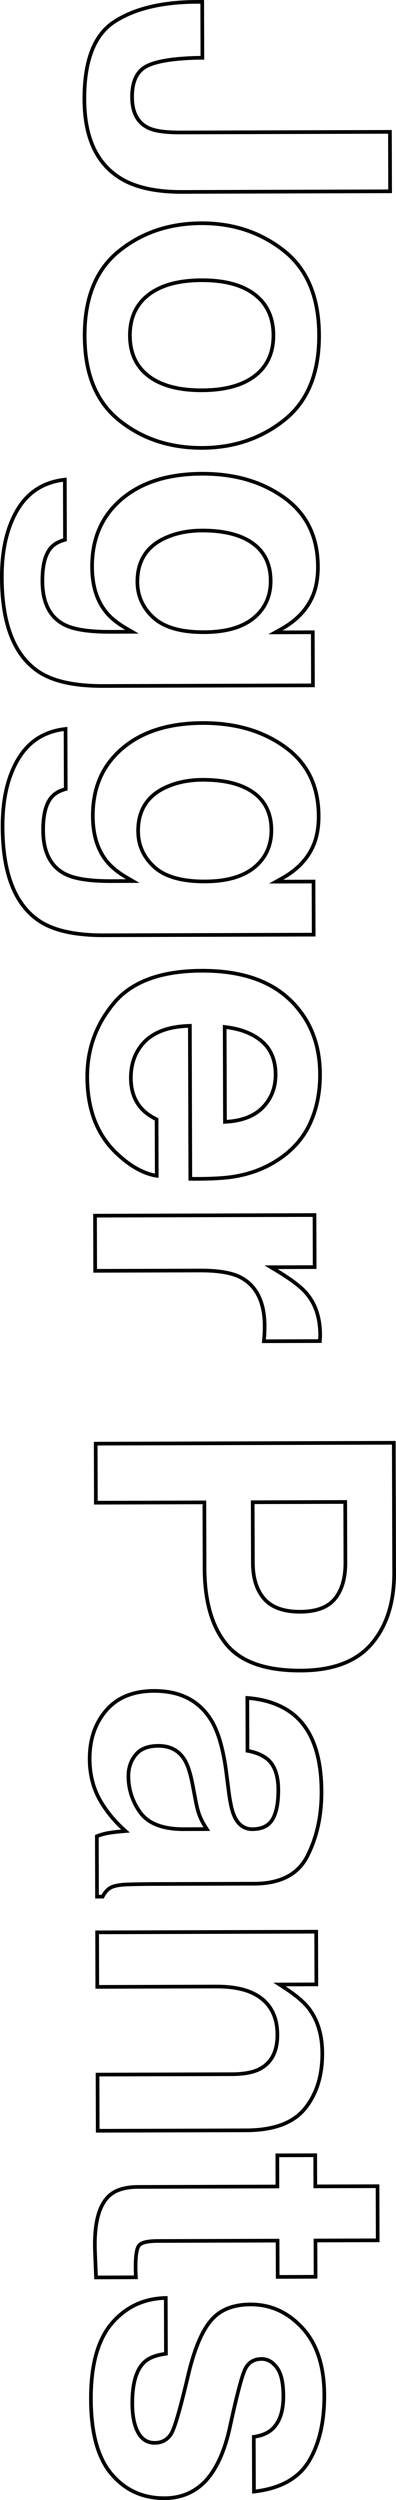 <svg xmlns="http://www.w3.org/2000/svg" width="106.929" height="674.262" viewBox="0 0 106.929 674.262">
  <g id="グループ_4435" data-name="グループ 4435" transform="translate(-0.496 -0.498)">
    <g id="グループ_4436" data-name="グループ 4436">
      <g id="パス_6715" data-name="パス 6715" fill="none" stroke-miterlimit="10">
        <path d="M49.286,35.73l56.995-.167.05,17.026-56.718.167q-10.394.03-16.484-3.545Q22.83,43.16,22.782,27.3T31.039,5.988Q39.343.544,53.716.5L55.6.5l.047,16.086-1.879.006q-9.451.247-13.288,2.112t-3.819,7.944q.018,6.024,4.225,7.948Q43.371,35.747,49.286,35.73Z" stroke="none"/>
        <path d="M 49.44 51.764 L 49.61 51.764 L 105.336 51.6 L 105.292 36.558 L 49.119 36.722 C 45.081 36.722 42.251 36.321 40.467 35.495 C 37.293 34.044 35.677 31.068 35.664 26.649 C 35.651 22.2 37.124 19.226 40.041 17.81 C 42.752 16.492 47.232 15.769 53.737 15.598 L 53.76 15.598 L 54.647 15.595 L 54.606 1.493 L 53.719 1.495 C 49.028 1.509 44.78 1.968 41.093 2.859 C 37.442 3.742 34.242 5.074 31.583 6.818 C 29.004 8.507 27.041 11.056 25.748 14.393 C 24.423 17.812 23.759 22.152 23.774 27.292 C 23.789 32.409 24.635 36.779 26.289 40.283 C 27.919 43.735 30.39 46.451 33.631 48.355 C 37.486 50.617 42.805 51.764 49.44 51.764 L 49.44 51.764 M 49.44 52.756 C 42.593 52.756 37.156 51.574 33.129 49.211 C 26.263 45.177 22.813 37.871 22.782 27.295 C 22.751 16.717 25.503 9.615 31.039 5.988 C 36.575 2.359 44.134 0.531 53.716 0.503 L 55.595 0.498 L 55.642 16.584 L 53.763 16.59 C 47.462 16.755 43.032 17.459 40.475 18.702 C 37.916 19.944 36.644 22.592 36.656 26.646 C 36.668 30.662 38.076 33.312 40.881 34.594 C 42.541 35.363 45.343 35.741 49.286 35.73 L 106.281 35.563 L 106.331 52.589 L 49.613 52.756 C 49.555 52.756 49.498 52.756 49.44 52.756 Z" stroke="none" fill="#000"/>
      </g>
      <g id="パス_6716" data-name="パス 6716" fill="none" stroke-miterlimit="10">
        <path d="M77.656,114.1a35.167,35.167,0,0,1-22.588,7.695q-13.266.039-22.715-7.562T22.86,91.1q-.047-15.534,9.357-23.19t22.67-7.7a35.167,35.167,0,0,1,22.632,7.563q9.587,7.6,9.632,23.134T77.656,114.1ZM73.828,90.89q-.021-6.911-4.923-10.627t-13.97-3.69q-9.066.025-13.975,3.772T36.072,91q.02,6.911,4.951,10.6t14,3.662q9.066-.025,13.948-3.745T73.828,90.89Z" stroke="none"/>
        <path d="M 54.933 120.8 L 55.065 120.8 C 59.286 120.787 63.273 120.152 66.918 118.91 C 70.556 117.671 73.959 115.791 77.035 113.323 C 80.068 110.889 82.371 107.784 83.882 104.095 C 85.408 100.368 86.174 95.932 86.159 90.909 C 86.144 85.886 85.352 81.454 83.804 77.737 C 82.272 74.056 79.95 70.965 76.903 68.549 C 73.828 66.111 70.431 64.258 66.807 63.04 C 63.176 61.82 59.209 61.201 55.015 61.201 L 54.89 61.201 C 50.596 61.214 46.564 61.85 42.905 63.092 C 39.256 64.331 35.871 66.209 32.843 68.674 C 29.855 71.107 27.585 74.212 26.096 77.902 C 24.592 81.629 23.837 86.067 23.852 91.092 C 23.867 96.117 24.648 100.55 26.174 104.269 C 27.684 107.95 29.972 111.041 32.975 113.457 C 36.001 115.892 39.379 117.744 43.013 118.961 C 46.657 120.181 50.667 120.8 54.933 120.8 M 55.066 75.581 C 58.128 75.581 60.887 75.902 63.266 76.537 C 65.687 77.182 67.786 78.17 69.504 79.472 C 73.017 82.135 74.805 85.975 74.82 90.887 C 74.835 95.799 73.068 99.642 69.568 102.307 C 67.846 103.619 65.735 104.617 63.297 105.272 C 60.899 105.915 58.115 106.246 55.022 106.255 L 54.888 106.255 C 51.827 106.255 49.066 105.936 46.683 105.306 C 44.26 104.666 42.156 103.687 40.429 102.395 C 36.893 99.75 35.094 95.918 35.08 91.004 C 35.065 86.091 36.841 82.24 40.358 79.556 C 42.09 78.235 44.207 77.231 46.65 76.571 C 49.052 75.923 51.838 75.59 54.932 75.581 L 55.066 75.581 M 54.933 121.792 C 46.146 121.792 38.619 119.271 32.353 114.23 C 26.055 109.162 22.89 101.451 22.86 91.095 C 22.829 80.739 25.948 73.009 32.217 67.905 C 38.485 62.801 46.043 60.235 54.887 60.209 C 63.584 60.184 71.128 62.705 77.519 67.772 C 83.91 72.839 87.12 80.55 87.151 90.906 C 87.182 101.262 84.016 108.992 77.656 114.097 C 71.294 119.202 63.765 121.766 55.068 121.792 C 55.023 121.792 54.977 121.792 54.933 121.792 Z M 55.066 76.573 C 55.022 76.573 54.979 76.573 54.935 76.573 C 48.891 76.59 44.233 77.848 40.96 80.345 C 37.687 82.842 36.058 86.394 36.072 91.001 C 36.085 95.608 37.735 99.141 41.023 101.601 C 44.31 104.059 48.974 105.281 55.019 105.263 C 61.063 105.246 65.713 103.997 68.967 101.518 C 72.222 99.039 73.842 95.496 73.828 90.89 C 73.814 86.283 72.174 82.741 68.905 80.263 C 65.66 77.803 61.046 76.573 55.066 76.573 Z" stroke="none" fill="#000"/>
      </g>
      <g id="パス_6717" data-name="パス 6717" fill="none" stroke-miterlimit="10">
        <path d="M14.571,148.619q-2.15,2.548-2.132,8.575.026,8.513,5.728,11.371,3.654,1.867,12.278,1.843l3.87-.011a19.2,19.2,0,0,1-5.819-4.848q-3.608-4.687-3.629-12.206-.035-11.608,8.1-18.571t22.064-7q13.434-.041,22.6,6.622t9.2,18.935a20.771,20.771,0,0,1-1.358,7.909,18.943,18.943,0,0,1-8.707,9.313l8.679-.026.045,15.313L28.335,186q-11.662.034-17.591-3.874Q.553,175.416.5,156.289q-.033-11.555,4.478-18.864a16.725,16.725,0,0,1,13.52-8.11l.05,17.136A7.1,7.1,0,0,0,14.571,148.619Zm31.115-2.745q-7.62,3.228-7.6,11.521a12.169,12.169,0,0,0,4.2,9.33q4.185,3.8,13.306,3.775,8.568-.024,13.035-3.659a11.834,11.834,0,0,0,4.45-9.715q-.024-8.292-7.829-11.42a27.649,27.649,0,0,0-10.231-1.628A23.314,23.314,0,0,0,45.686,145.874Z" stroke="none"/>
        <path d="M 55.192 128.762 L 55.033 128.762 C 50.512 128.775 46.413 129.355 42.849 130.486 C 39.316 131.607 36.208 133.303 33.611 135.526 C 31.027 137.737 29.067 140.35 27.784 143.292 C 26.495 146.246 25.848 149.627 25.859 153.34 C 25.866 155.739 26.161 157.936 26.736 159.871 C 27.303 161.779 28.16 163.486 29.282 164.944 L 29.29 164.954 C 30.498 166.567 32.356 168.11 34.814 169.54 L 37.975 171.379 L 30.448 171.4 C 24.487 171.417 20.325 170.78 17.72 169.451 C 13.576 167.371 11.465 163.249 11.447 157.197 C 11.435 152.902 12.207 149.889 13.806 147.987 C 14.63 146.974 15.887 146.205 17.55 145.695 L 17.505 130.426 C 15.106 130.761 12.962 131.488 11.12 132.593 C 9.015 133.856 7.231 135.657 5.818 137.946 C 4.377 140.281 3.283 143 2.564 146.025 C 1.839 149.079 1.477 152.531 1.488 156.286 C 1.507 162.507 2.355 167.776 4.009 171.947 C 4.824 174.003 5.852 175.833 7.064 177.387 C 8.268 178.93 9.69 180.247 11.29 181.302 C 15.059 183.786 20.793 185.035 28.332 185.012 L 84.5 184.847 L 84.461 171.518 L 72.953 171.552 L 76.286 169.684 C 78.302 168.553 80.021 167.234 81.396 165.764 C 82.758 164.307 83.823 162.657 84.559 160.863 C 85.42 158.742 85.853 156.207 85.844 153.33 C 85.832 149.408 85.086 145.896 83.625 142.89 C 82.17 139.897 79.957 137.308 77.049 135.195 C 74.116 133.064 70.797 131.443 67.185 130.377 C 63.553 129.305 59.518 128.762 55.192 128.762 L 55.192 128.762 M 55.469 171.492 C 52.384 171.492 49.666 171.162 47.391 170.51 C 45.057 169.842 43.117 168.815 41.625 167.459 C 38.634 164.742 37.111 161.357 37.099 157.398 C 37.09 154.448 37.78 151.899 39.149 149.823 C 40.518 147.746 42.585 146.111 45.294 144.963 C 48.127 143.728 51.399 143.096 55.02 143.086 L 55.154 143.086 C 59.257 143.086 62.778 143.657 65.623 144.785 C 68.398 145.897 70.52 147.505 71.932 149.564 C 73.345 151.626 74.066 154.169 74.075 157.123 C 74.088 161.472 72.468 165.001 69.259 167.611 C 67.671 168.902 65.703 169.884 63.409 170.528 C 61.16 171.159 58.533 171.484 55.601 171.492 L 55.469 171.492 M 55.192 127.77 C 64.078 127.769 71.556 129.978 77.632 134.392 C 83.744 138.833 86.812 145.145 86.836 153.327 C 86.845 156.348 86.392 158.985 85.478 161.236 C 83.904 165.073 81.001 168.177 76.771 170.549 L 85.45 170.523 L 85.495 185.836 L 28.335 186.004 C 20.56 186.027 14.696 184.735 10.744 182.13 C 3.95 177.654 0.534 169.04 0.496 156.289 C 0.474 148.586 1.967 142.299 4.974 137.425 C 7.982 132.552 12.489 129.848 18.494 129.315 L 18.544 146.451 C 16.703 146.899 15.379 147.622 14.571 148.619 C 13.138 150.318 12.428 153.177 12.439 157.194 C 12.456 162.869 14.366 166.659 18.167 168.565 C 20.603 169.81 24.696 170.425 30.445 170.408 L 34.315 170.397 C 31.73 168.893 29.79 167.277 28.496 165.549 C 26.091 162.424 24.881 158.354 24.867 153.343 C 24.844 145.604 27.543 139.413 32.966 134.772 C 38.388 130.131 45.744 127.797 55.03 127.77 C 55.084 127.77 55.139 127.77 55.192 127.77 Z M 55.469 170.5 C 55.512 170.5 55.555 170.5 55.598 170.5 C 61.31 170.484 65.656 169.263 68.633 166.841 C 71.612 164.418 73.095 161.18 73.083 157.126 C 73.067 151.598 70.457 147.791 65.254 145.706 C 62.487 144.609 59.076 144.066 55.023 144.078 C 51.521 144.088 48.409 144.686 45.686 145.874 C 40.606 148.026 38.075 151.867 38.091 157.395 C 38.102 161.08 39.501 164.19 42.292 166.725 C 45.062 169.242 49.455 170.5 55.469 170.5 Z" stroke="none" fill="#000"/>
      </g>
      <g id="パス_6718" data-name="パス 6718" fill="none" stroke-miterlimit="10">
        <path d="M14.768,215.85q-2.148,2.548-2.13,8.575.024,8.513,5.727,11.371,3.652,1.867,12.277,1.843l3.87-.011a19.213,19.213,0,0,1-5.818-4.848q-3.609-4.687-3.63-12.206-.033-11.608,8.1-18.57t22.066-7q13.432-.041,22.6,6.623t9.206,18.934a20.751,20.751,0,0,1-1.36,7.909,18.925,18.925,0,0,1-8.707,9.313l8.679-.026.046,15.313-57.161.168q-11.662.034-17.59-3.873Q.751,242.646.694,223.521.66,211.965,5.173,204.656a16.721,16.721,0,0,1,13.518-8.11l.05,17.136A7.1,7.1,0,0,0,14.768,215.85ZM45.883,213.1q-7.62,3.228-7.6,11.521a12.176,12.176,0,0,0,4.2,9.33q4.185,3.8,13.308,3.775,8.566-.024,13.034-3.659a11.837,11.837,0,0,0,4.45-9.715q-.025-8.292-7.829-11.42a27.647,27.647,0,0,0-10.232-1.628A23.317,23.317,0,0,0,45.883,213.1Z" stroke="none"/>
        <path d="M 55.391 195.993 L 55.232 195.993 C 50.71 196.006 46.611 196.586 43.046 197.717 C 39.513 198.839 36.405 200.534 33.808 202.758 C 31.224 204.968 29.264 207.581 27.981 210.523 C 26.693 213.477 26.045 216.857 26.056 220.571 C 26.063 222.971 26.358 225.168 26.933 227.102 C 27.501 229.01 28.357 230.717 29.48 232.175 L 29.488 232.185 C 30.695 233.798 32.554 235.34 35.011 236.771 L 38.17 238.61 L 30.645 238.631 C 24.683 238.648 20.521 238.011 17.917 236.681 C 13.773 234.602 11.663 230.479 11.646 224.428 C 11.632 220.134 12.403 217.122 14.004 215.218 C 14.827 214.205 16.084 213.436 17.747 212.926 L 17.702 197.657 C 15.304 197.992 13.16 198.719 11.318 199.824 C 9.213 201.087 7.43 202.888 6.017 205.177 C 4.575 207.512 3.48 210.231 2.762 213.256 C 2.037 216.31 1.675 219.762 1.686 223.518 C 1.704 229.738 2.552 235.007 4.206 239.178 C 5.022 241.234 6.05 243.064 7.262 244.618 C 8.466 246.162 9.888 247.479 11.488 248.534 C 15.255 251.017 20.987 252.266 28.529 252.243 L 84.698 252.078 L 84.658 238.749 L 73.149 238.783 L 76.483 236.915 C 78.5 235.784 80.22 234.465 81.594 232.995 C 82.957 231.539 84.021 229.888 84.756 228.093 C 85.619 225.971 86.052 223.437 86.043 220.561 C 86.031 216.639 85.284 213.127 83.823 210.121 C 82.368 207.128 80.155 204.539 77.246 202.426 C 74.314 200.296 70.995 198.675 67.382 197.608 C 63.751 196.536 59.717 195.993 55.391 195.993 M 55.669 238.723 C 52.582 238.723 49.864 238.393 47.589 237.741 C 45.254 237.073 43.314 236.046 41.822 234.69 C 38.831 231.971 37.308 228.586 37.296 224.629 C 37.287 221.679 37.977 219.13 39.346 217.054 C 40.715 214.977 42.783 213.342 45.491 212.194 C 48.325 210.959 51.597 210.327 55.217 210.317 L 55.351 210.317 C 59.455 210.317 62.977 210.888 65.821 212.016 C 68.595 213.128 70.717 214.736 72.129 216.795 C 73.543 218.857 74.264 221.4 74.273 224.354 C 74.285 228.704 72.664 232.233 69.457 234.842 C 67.869 236.133 65.901 237.115 63.607 237.759 C 61.358 238.39 58.731 238.715 55.8 238.723 L 55.669 238.723 M 55.391 195.001 C 64.275 195.001 71.753 197.209 77.829 201.624 C 83.942 206.064 87.01 212.376 87.035 220.558 C 87.044 223.579 86.59 226.216 85.675 228.467 C 84.103 232.304 81.2 235.408 76.968 237.78 L 85.647 237.754 L 85.693 253.067 L 28.532 253.235 C 20.757 253.258 14.893 251.967 10.942 249.362 C 4.148 244.885 0.731 236.271 0.694 223.521 C 0.671 215.817 2.164 209.53 5.173 204.656 C 8.18 199.783 12.687 197.079 18.691 196.546 L 18.741 213.682 C 16.901 214.13 15.576 214.853 14.768 215.85 C 13.336 217.549 12.625 220.408 12.638 224.425 C 12.654 230.1 14.564 233.89 18.365 235.796 C 20.8 237.041 24.893 237.656 30.642 237.639 L 34.512 237.628 C 31.928 236.124 29.988 234.508 28.694 232.78 C 26.288 229.655 25.079 225.585 25.064 220.574 C 25.042 212.835 27.74 206.644 33.163 202.004 C 38.585 197.362 45.941 195.028 55.229 195.001 C 55.283 195.001 55.337 195.001 55.391 195.001 Z M 55.669 237.731 C 55.711 237.731 55.754 237.731 55.797 237.731 C 61.508 237.715 65.854 236.494 68.831 234.072 C 71.81 231.649 73.292 228.411 73.281 224.357 C 73.264 218.829 70.654 215.022 65.452 212.937 C 62.686 211.84 59.274 211.298 55.22 211.309 C 51.718 211.319 48.607 211.917 45.883 213.105 C 40.803 215.257 38.272 219.098 38.288 224.626 C 38.299 228.311 39.7 231.421 42.489 233.956 C 45.259 236.473 49.653 237.731 55.669 237.731 Z" stroke="none" fill="#000"/>
      </g>
      <g id="パス_6719" data-name="パス 6719" fill="none" stroke-miterlimit="10">
        <path d="M43.319,318.171q-5.365-.592-10.907-5.551-8.812-7.715-8.854-21.644a30.56,30.56,0,0,1,7.348-20.31q7.381-8.811,24.077-8.86,15.644-.047,24.015,7.862t8.408,20.568a31.568,31.568,0,0,1-2.78,13.551,23.736,23.736,0,0,1-8.871,9.977,30.4,30.4,0,0,1-12.424,4.625,80.459,80.459,0,0,1-11.94.533l-.121-41.24q-9.064.358-12.7,5.731a13.41,13.41,0,0,0-2.244,7.857,11.3,11.3,0,0,0,2.787,7.9,13.148,13.148,0,0,0,4.155,2.918Zm18.417-15.643q6.246-.407,9.469-3.815a11.758,11.758,0,0,0,3.21-8.439Q74.4,284.8,70.962,281.8a17.105,17.105,0,0,0-9.3-3.759Z" stroke="none"/>
        <path d="M 53.252 317.941 L 53.252 317.941 C 57.478 317.941 60.819 317.761 63.182 317.408 C 67.73 316.718 71.776 315.214 75.206 312.937 L 75.215 312.932 C 79.083 310.419 81.947 307.201 83.726 303.369 C 85.524 299.498 86.428 295.08 86.414 290.239 C 86.402 286.167 85.713 282.433 84.367 279.139 C 83.025 275.859 80.99 272.915 78.317 270.389 C 75.662 267.881 72.382 265.971 68.568 264.713 C 64.716 263.442 60.206 262.798 55.166 262.798 C 55.106 262.798 55.045 262.798 54.986 262.798 C 49.563 262.814 44.844 263.546 40.959 264.976 C 37.129 266.385 34.003 268.514 31.666 271.303 C 29.292 274.137 27.491 277.227 26.311 280.486 C 25.132 283.746 24.539 287.274 24.55 290.973 C 24.564 295.466 25.29 299.505 26.711 302.976 C 28.12 306.423 30.259 309.416 33.065 311.874 L 33.074 311.881 C 36.208 314.686 39.314 316.408 42.324 317.013 L 42.281 302.702 C 40.661 301.868 39.352 300.905 38.384 299.836 C 36.373 297.637 35.348 294.756 35.337 291.273 C 35.327 288.024 36.141 285.191 37.754 282.853 C 39.063 280.918 40.88 279.416 43.155 278.39 C 45.378 277.386 48.095 276.815 51.231 276.691 L 52.259 276.65 L 52.38 317.938 C 52.676 317.94 52.967 317.941 53.252 317.941 M 60.669 276.91 L 61.791 277.055 C 65.879 277.582 69.184 278.927 71.615 281.051 C 74.119 283.238 75.395 286.341 75.407 290.271 C 75.417 293.874 74.245 296.943 71.926 299.395 C 69.61 301.844 66.203 303.231 61.8 303.518 L 60.747 303.586 L 60.669 276.91 M 53.252 318.933 C 52.65 318.933 52.03 318.929 51.391 318.922 L 51.27 277.682 C 45.227 277.921 40.994 279.831 38.573 283.413 C 37.068 285.592 36.32 288.211 36.329 291.27 C 36.339 294.513 37.267 297.145 39.116 299.167 C 40.115 300.27 41.5 301.242 43.271 302.085 L 43.319 318.171 C 39.742 317.776 36.106 315.926 32.412 312.62 C 26.537 307.477 23.586 300.263 23.558 290.976 C 23.536 283.31 25.985 276.54 30.906 270.666 C 35.827 264.792 43.853 261.838 54.983 261.806 C 65.412 261.774 73.417 264.395 78.998 269.668 C 84.577 274.94 87.381 281.796 87.406 290.236 C 87.421 295.247 86.494 299.765 84.626 303.787 C 82.758 307.809 79.801 311.135 75.755 313.764 C 72.187 316.132 68.045 317.674 63.331 318.389 C 60.908 318.751 57.548 318.933 53.252 318.933 Z M 61.664 278.039 L 61.736 302.528 C 65.9 302.257 69.056 300.986 71.205 298.713 C 73.355 296.441 74.424 293.627 74.415 290.274 C 74.404 286.625 73.253 283.799 70.962 281.798 C 68.671 279.796 65.571 278.543 61.664 278.039 Z" stroke="none" fill="#000"/>
      </g>
      <g id="パス_6720" data-name="パス 6720" fill="none" stroke-miterlimit="10">
        <path d="M71.463,358.2q-.028-9.509-6.229-12.751-3.488-1.815-10.729-1.793l-28.8.085-.047-15.866,60.256-.177.044,15.036-10.5.031q6.034,3.632,8.255,6.333,3.717,4.412,3.737,11.487,0,.443-.025.747t-.079,1.355L71.2,362.73q.162-1.493.214-2.654T71.463,358.2Z" stroke="none"/>
        <path d="M 72.295 361.735 L 86.402 361.694 C 86.414 361.488 86.424 361.339 86.433 361.24 C 86.448 361.072 86.455 360.851 86.454 360.584 C 86.448 358.34 86.147 356.286 85.559 354.478 C 84.978 352.695 84.101 351.099 82.95 349.733 L 82.942 349.724 C 81.543 348.02 78.852 345.964 74.942 343.611 L 71.899 341.779 L 84.962 341.741 L 84.924 328.689 L 26.652 328.86 L 26.693 342.742 L 54.671 342.66 C 59.623 342.66 63.229 343.283 65.694 344.566 C 70.16 346.902 72.435 351.487 72.455 358.194 C 72.456 358.678 72.44 359.307 72.405 360.121 C 72.383 360.616 72.346 361.156 72.295 361.735 M 71.2 362.73 C 71.308 361.735 71.379 360.85 71.414 360.076 C 71.447 359.302 71.464 358.675 71.463 358.196 C 71.444 351.857 69.368 347.607 65.234 345.445 C 62.909 344.235 59.332 343.638 54.505 343.652 L 25.704 343.737 L 25.657 327.871 L 85.913 327.694 L 85.957 342.73 L 75.454 342.761 C 79.477 345.182 82.229 347.292 83.709 349.094 C 86.187 352.035 87.433 355.864 87.446 360.581 C 87.447 360.876 87.439 361.125 87.421 361.328 C 87.403 361.53 87.377 361.982 87.342 362.683 L 71.2 362.73 Z" stroke="none" fill="#000"/>
      </g>
      <g id="パス_6721" data-name="パス 6721" fill="none" stroke-miterlimit="10">
        <path d="M55.236,423.491l-.05-17.3-29.3.086-.05-16.916,81.484-.239.1,35.49q.036,12.271-6.244,19.587t-19.492,7.355q-14.43.042-20.421-7.237T55.236,423.491Zm17,7.91q2.94,3.307,9.3,3.29t9.057-3.372q2.7-3.352,2.681-9.377l-.047-15.866-23.992.07.047,15.866Q69.292,428.036,72.231,431.4Z" stroke="none"/>
        <path d="M 81.524 450.559 L 81.686 450.559 C 85.95 450.546 89.695 449.943 92.817 448.764 C 95.894 447.604 98.454 445.849 100.428 443.55 C 102.425 441.224 103.941 438.462 104.937 435.34 C 105.941 432.189 106.445 428.58 106.433 424.612 L 106.332 390.114 L 26.832 390.347 L 26.876 405.279 L 56.175 405.193 L 56.228 423.488 C 56.241 427.889 56.742 431.827 57.717 435.192 C 58.68 438.516 60.132 441.373 62.034 443.683 C 63.895 445.944 66.456 447.668 69.644 448.808 C 72.897 449.97 76.894 450.559 81.524 450.559 M 94.208 405.081 L 94.258 421.939 C 94.27 426.169 93.294 429.534 91.358 431.941 C 89.369 434.41 86.063 435.669 81.531 435.683 L 81.459 435.683 C 76.981 435.683 73.626 434.464 71.49 432.06 L 71.484 432.054 C 69.372 429.637 68.295 426.259 68.282 422.015 L 68.232 405.157 L 94.208 405.081 M 81.524 451.551 C 71.991 451.551 65.24 449.138 61.268 444.314 C 57.273 439.461 55.263 432.519 55.236 423.491 L 55.186 406.188 L 25.887 406.274 L 25.837 389.358 L 107.321 389.119 L 107.425 424.609 C 107.449 432.79 105.367 439.319 101.181 444.196 C 96.994 449.073 90.496 451.525 81.689 451.551 C 81.634 451.551 81.579 451.551 81.524 451.551 Z M 93.219 406.076 L 69.227 406.146 L 69.274 422.012 C 69.286 426.028 70.271 429.158 72.231 431.401 C 74.18 433.594 77.257 434.691 81.459 434.691 C 81.482 434.691 81.505 434.691 81.528 434.691 C 85.766 434.678 88.785 433.554 90.585 431.319 C 92.383 429.084 93.277 425.958 93.266 421.942 L 93.219 406.076 Z" stroke="none" fill="#000"/>
      </g>
      <g id="パス_6722" data-name="パス 6722" fill="none" stroke-miterlimit="10">
        <path d="M79.784,462.287q7.979,6.224,8.023,21.426a38.092,38.092,0,0,1-3.873,17.59q-3.9,7.7-14.792,7.728l-27.64.081q-2.875.009-6.965.131a8.766,8.766,0,0,0-4.2.952,5.636,5.636,0,0,0-1.817,2.327l-2.322.007-.05-17.137a17.483,17.483,0,0,1,3.424-1.005q1.6-.282,3.648-.453a32.38,32.38,0,0,1-6.048-7.5,22.615,22.615,0,0,1-2.964-11.49q-.024-8.181,4.631-13.53t13.224-5.373q11.112-.033,16.112,8.521,2.723,4.69,3.91,13.809l.68,5.36a24.539,24.539,0,0,0,1.4,6.243q1.446,3.366,4.488,3.359,3.7-.012,5.106-2.586t1.387-7.55q-.017-5.584-2.787-7.9a11.479,11.479,0,0,0-5.535-2.195l-.044-15.2Q74.686,458.377,79.784,462.287Zm-42.31,11.844a8.236,8.236,0,0,0-1.808,5.423,16.043,16.043,0,0,0,3.013,9.361q3,4.275,10.9,4.418l5.859-.017a17.088,17.088,0,0,1-1.529-3.008,25.231,25.231,0,0,1-1.09-4.171l-.674-3.536a22.861,22.861,0,0,0-2.177-7.125,7.225,7.225,0,0,0-6.7-3.628Q39.236,471.86,37.474,474.131Z" stroke="none"/>
        <path d="M 42.149 457.033 L 42.067 457.033 C 39.351 457.041 36.922 457.473 34.847 458.316 C 32.799 459.148 31.03 460.409 29.588 462.065 C 28.129 463.743 27.02 465.67 26.293 467.792 C 25.561 469.932 25.193 472.337 25.201 474.941 C 25.213 479.02 26.165 482.719 28.03 485.935 C 29.64 488.669 31.612 491.114 33.891 493.203 L 35.561 494.732 L 33.304 494.922 C 31.965 495.035 30.768 495.184 29.744 495.364 C 28.932 495.506 28.06 495.745 27.143 496.076 L 27.188 511.534 L 27.91 511.532 C 28.414 510.619 29.037 509.898 29.767 509.384 C 30.678 508.743 32.176 508.383 34.481 508.253 L 34.507 508.251 C 37.206 508.17 39.558 508.126 41.499 508.12 L 69.139 508.039 C 72.591 508.029 75.514 507.411 77.825 506.203 C 80.092 505.019 81.85 503.219 83.049 500.854 C 84.306 498.376 85.26 495.681 85.885 492.844 C 86.512 489.997 86.825 486.926 86.815 483.716 C 86.801 478.79 86.14 474.546 84.85 471.103 C 83.585 467.724 81.676 465.022 79.177 463.071 C 77.573 461.842 75.72 460.868 73.668 460.176 C 71.885 459.575 69.907 459.172 67.776 458.974 L 67.815 472.274 C 69.92 472.702 71.656 473.458 72.983 474.528 L 72.996 474.538 C 75.07 476.27 76.127 479.182 76.139 483.194 C 76.15 486.711 75.656 489.337 74.631 491.221 C 73.515 493.272 71.505 494.316 68.655 494.325 L 68.638 494.325 C 67.413 494.325 66.327 493.975 65.409 493.286 C 64.529 492.624 63.805 491.644 63.257 490.371 C 62.656 489.017 62.173 486.887 61.782 483.856 L 61.102 478.499 C 60.331 472.579 59.058 468.057 57.32 465.063 C 55.761 462.396 53.706 460.372 51.213 459.047 C 48.7 457.71 45.65 457.033 42.149 457.033 L 42.149 457.033 M 53.123 482.42 L 53.796 485.951 C 54.121 487.654 54.471 489 54.838 489.951 C 55.204 490.901 55.689 491.854 56.279 492.785 L 57.242 494.303 L 49.575 494.325 L 49.564 494.325 C 46.819 494.275 44.453 493.855 42.531 493.077 C 40.542 492.271 38.973 491.062 37.867 489.485 C 35.759 486.479 34.685 483.139 34.674 479.557 C 34.667 477.197 35.349 475.164 36.699 473.512 C 38.065 471.758 40.275 470.865 43.269 470.856 L 43.306 470.856 C 46.671 470.856 49.201 472.24 50.824 474.97 C 51.744 476.519 52.496 478.957 53.123 482.42 M 42.149 456.041 C 49.514 456.041 54.855 458.881 58.176 464.562 C 59.991 467.689 61.294 472.292 62.086 478.371 L 62.766 483.731 C 63.142 486.641 63.609 488.722 64.166 489.974 C 65.127 492.212 66.618 493.333 68.638 493.333 C 68.643 493.333 68.649 493.333 68.654 493.333 C 71.122 493.325 72.825 492.464 73.76 490.747 C 74.694 489.03 75.157 486.514 75.147 483.197 C 75.136 479.474 74.207 476.842 72.36 475.3 C 70.993 474.198 69.148 473.466 66.825 473.105 L 66.781 457.903 C 72.051 458.219 76.386 459.68 79.784 462.287 C 85.103 466.436 87.778 473.577 87.807 483.713 C 87.827 490.309 86.536 496.173 83.934 501.303 C 81.332 506.433 76.402 509.009 69.142 509.031 L 41.502 509.112 C 39.585 509.118 37.264 509.161 34.537 509.243 C 32.473 509.36 31.074 509.677 30.338 510.195 C 29.602 510.713 28.996 511.489 28.521 512.522 L 26.199 512.529 L 26.149 495.392 C 27.364 494.909 28.504 494.574 29.573 494.387 C 30.641 494.199 31.857 494.049 33.221 493.934 C 30.855 491.766 28.84 489.266 27.173 486.434 C 25.209 483.048 24.222 479.219 24.209 474.944 C 24.193 469.49 25.737 464.98 28.84 461.414 C 31.944 457.848 36.351 456.058 42.064 456.041 C 42.092 456.041 42.121 456.041 42.149 456.041 Z M 49.582 493.333 L 55.441 493.316 C 54.811 492.323 54.302 491.32 53.912 490.308 C 53.522 489.295 53.159 487.905 52.822 486.137 L 52.148 482.601 C 51.548 479.286 50.823 476.911 49.971 475.476 C 48.527 473.048 46.293 471.84 43.272 471.848 C 40.581 471.856 38.649 472.616 37.474 474.131 C 36.263 475.608 35.66 477.416 35.666 479.554 C 35.676 482.944 36.68 486.065 38.679 488.915 C 40.677 491.765 44.311 493.238 49.582 493.333 Z" stroke="none" fill="#000"/>
      </g>
      <g id="パス_6723" data-name="パス 6723" fill="none" stroke-miterlimit="10">
        <path d="M74.9,549.265q-.024-8.016-6.832-10.98a23.332,23.332,0,0,0-9.181-1.521l-32.615.1-.046-15.7,60.145-.177.044,15.2-8.789.026a26.7,26.7,0,0,1,6.706,5.73q3.663,4.853,3.684,12.316.028,9.342-4.847,15.3t-16.207,5.99l-40.576.119-.048-16.142,36.651-.107a16.744,16.744,0,0,0,7.293-1.293Q74.919,555.789,74.9,549.265Z" stroke="none"/>
        <path d="M 27.374 574.671 L 66.958 574.555 C 70.6 574.544 73.755 574.056 76.335 573.102 C 78.855 572.17 80.896 570.766 82.4 568.929 C 83.938 567.05 85.106 564.871 85.872 562.453 C 86.645 560.013 87.032 557.257 87.023 554.26 C 87.016 551.879 86.717 549.683 86.133 547.731 C 85.556 545.801 84.683 544.054 83.541 542.541 C 82.247 540.837 80.075 538.987 77.084 537.043 L 74.295 535.229 L 85.419 535.196 L 85.381 521.978 L 27.22 522.149 L 27.26 535.864 L 59.004 535.772 C 62.794 535.772 65.974 536.31 68.457 537.373 L 68.463 537.375 C 73.375 539.513 75.874 543.512 75.891 549.262 C 75.905 553.998 74.168 557.277 70.727 559.01 C 68.878 559.941 66.347 560.398 62.991 560.409 L 27.332 560.513 L 27.374 574.671 M 26.385 575.666 L 26.337 559.524 L 62.988 559.417 C 66.157 559.407 68.588 558.976 70.281 558.124 C 73.373 556.567 74.912 553.613 74.899 549.265 C 74.883 543.921 72.607 540.261 68.067 538.285 C 65.669 537.259 62.608 536.753 58.886 536.764 L 26.271 536.859 L 26.225 521.16 L 86.37 520.983 L 86.414 536.185 L 77.625 536.211 C 80.727 538.228 82.962 540.138 84.331 541.941 C 86.773 545.176 88.001 549.282 88.015 554.257 C 88.034 560.485 86.418 565.585 83.168 569.557 C 79.918 573.527 74.515 575.525 66.961 575.547 L 26.385 575.666 Z" stroke="none" fill="#000"/>
      </g>
      <g id="パス_6724" data-name="パス 6724" fill="none" stroke-miterlimit="10">
        <path d="M37.723,615.187l-11.775.035-.3-7.462q-.42-11.168,3.824-15.269,2.7-2.661,8.34-2.678l37.093-.109-.024-8.4,11.222-.033.024,8.4,16.805-.049.046,15.588-16.805.05.029,9.784-11.222.033-.029-9.784-31.841.093q-3.705.012-4.614.954t-.9,5.752q0,.717.033,1.52T37.723,615.187Z" stroke="none"/>
        <path d="M 26.901 614.227 L 36.668 614.198 C 36.659 614.016 36.651 613.833 36.645 613.651 C 36.623 613.106 36.612 612.582 36.611 612.095 C 36.598 607.475 37.231 606.224 37.784 605.651 C 38.614 604.791 40.256 604.403 43.109 604.394 L 75.942 604.298 L 75.971 614.082 L 85.209 614.055 L 85.18 604.271 L 101.985 604.221 L 101.945 590.617 L 85.14 590.666 L 85.116 582.263 L 75.878 582.29 L 75.902 590.693 L 37.817 590.805 C 34.344 590.815 31.772 591.62 30.17 593.198 L 30.163 593.204 C 27.559 595.722 26.374 600.606 26.641 607.72 L 26.901 614.227 M 25.948 615.222 L 25.65 607.76 C 25.37 600.315 26.644 595.226 29.474 592.491 C 31.275 590.717 34.055 589.824 37.814 589.813 L 74.907 589.704 L 74.883 581.301 L 86.105 581.268 L 86.129 589.671 L 102.934 589.622 L 102.98 605.21 L 86.175 605.26 L 86.204 615.044 L 74.982 615.077 L 74.953 605.293 L 43.112 605.386 C 40.642 605.394 39.105 605.711 38.498 606.34 C 37.892 606.968 37.594 608.885 37.603 612.092 C 37.604 612.57 37.615 613.077 37.636 613.612 C 37.655 614.146 37.684 614.671 37.723 615.187 L 25.948 615.222 Z" stroke="none" fill="#000"/>
      </g>
      <g id="パス_6725" data-name="パス 6725" fill="none" stroke-miterlimit="10">
        <path d="M84.139,664.86q-4.512,7.089-15.565,8.172l-.047-15.755a9.322,9.322,0,0,0,4.805-1.728q3.2-2.609,3.181-8.854-.017-5.142-1.625-7.32a4.617,4.617,0,0,0-3.766-2.173,4.116,4.116,0,0,0-3.919,2.334q-1.265,2.325-4.318,16.431-2.184,9.4-6.648,14.116a15.19,15.19,0,0,1-11.318,4.677,18.312,18.312,0,0,1-14.641-6.619q-5.687-6.645-5.727-20.575-.042-14.208,5.936-21a19.513,19.513,0,0,1,15.265-6.816l.047,15.976q-4.2.51-5.964,2.173-3.141,2.939-3.119,10.844a16.508,16.508,0,0,0,1.4,7.376,4.428,4.428,0,0,0,4.154,2.725,4.474,4.474,0,0,0,4.029-2.223q1.374-2.216,4.7-16.432,2.512-10.236,6.315-14.448,3.747-4.212,10.823-4.233a18.8,18.8,0,0,1,14.365,6.509q6.017,6.532,6.052,18.418Q88.6,657.715,84.139,664.86Z" stroke="none"/>
        <path d="M 44.851 673.768 L 44.916 673.768 C 47.042 673.761 49.011 673.39 50.769 672.663 C 52.519 671.94 54.117 670.841 55.521 669.396 C 58.357 666.401 60.509 661.81 61.917 655.75 C 63.988 646.183 65.431 640.727 66.327 639.07 C 67.3 637.206 68.957 636.217 71.119 636.21 L 71.134 636.21 C 72.891 636.21 74.423 637.076 75.686 638.786 C 76.898 640.428 77.493 643.014 77.505 646.692 C 77.518 651.149 76.325 654.388 73.959 656.318 L 73.945 656.329 C 72.807 657.223 71.322 657.83 69.522 658.138 L 69.563 671.921 C 72.642 671.52 75.318 670.731 77.53 669.569 C 79.956 668.296 81.897 666.534 83.299 664.332 C 84.721 662.053 85.801 659.401 86.509 656.451 C 87.224 653.472 87.582 650.104 87.571 646.441 C 87.56 642.602 87.062 639.157 86.09 636.2 C 85.131 633.281 83.681 630.755 81.781 628.692 C 79.882 626.63 77.777 625.065 75.526 624.041 C 73.283 623.02 70.821 622.503 68.207 622.503 L 68.149 622.503 C 65.924 622.51 63.944 622.846 62.263 623.504 C 60.615 624.148 59.202 625.124 58.064 626.403 L 58.059 626.409 C 55.648 629.08 53.6 633.795 51.973 640.423 C 50.527 646.593 48.455 655.036 47.146 657.148 C 46.599 658.028 45.906 658.704 45.087 659.155 C 44.271 659.605 43.326 659.835 42.276 659.839 L 42.259 659.839 C 40.059 659.839 38.322 658.709 37.236 656.572 C 36.242 654.62 35.733 651.988 35.724 648.749 C 35.716 646.032 35.988 643.697 36.531 641.808 C 37.099 639.835 37.982 638.277 39.154 637.18 C 40.368 636.036 42.221 635.276 44.804 634.866 L 44.763 620.769 C 42.202 620.885 39.829 621.424 37.697 622.376 C 35.295 623.449 33.12 625.08 31.232 627.224 C 29.347 629.365 27.913 632.143 26.969 635.483 C 26.009 638.877 25.529 642.942 25.543 647.563 C 25.556 652.096 26.032 656.081 26.959 659.409 C 27.87 662.681 29.24 665.402 31.032 667.496 C 32.816 669.581 34.879 671.165 37.163 672.202 C 39.451 673.241 42.037 673.768 44.851 673.768 L 44.851 673.768 M 44.851 674.76 C 38.912 674.76 34.054 672.554 30.278 668.141 C 26.487 663.711 24.578 656.853 24.551 647.566 C 24.523 638.094 26.502 631.095 30.487 626.569 C 34.472 622.043 39.561 619.771 45.752 619.753 L 45.799 635.729 C 42.999 636.069 41.011 636.793 39.835 637.902 C 37.741 639.861 36.701 643.476 36.716 648.746 C 36.725 651.842 37.193 654.301 38.12 656.122 C 39.043 657.939 40.423 658.847 42.259 658.847 C 42.264 658.847 42.269 658.847 42.274 658.847 C 44.043 658.841 45.386 658.1 46.303 656.624 C 47.219 655.147 48.788 649.669 51.008 640.192 C 52.683 633.368 54.788 628.552 57.323 625.744 C 59.821 622.936 63.428 621.525 68.146 621.511 C 68.166 621.511 68.187 621.511 68.207 621.511 C 73.745 621.511 78.512 623.68 82.511 628.02 C 86.522 632.375 88.54 638.514 88.563 646.438 C 88.585 653.956 87.111 660.097 84.139 664.86 C 81.131 669.586 75.942 672.31 68.574 673.032 L 68.527 657.277 C 70.553 657.05 72.155 656.474 73.332 655.549 C 75.464 653.81 76.525 650.859 76.513 646.695 C 76.502 643.267 75.96 640.827 74.888 639.375 C 73.817 637.926 72.566 637.202 71.134 637.202 C 71.13 637.202 71.126 637.202 71.122 637.202 C 69.316 637.208 68.01 637.985 67.203 639.536 C 66.36 641.086 64.921 646.563 62.885 655.967 C 61.429 662.236 59.213 666.942 56.237 670.083 C 53.224 673.187 49.452 674.746 44.919 674.76 C 44.896 674.76 44.873 674.76 44.851 674.76 Z" stroke="none" fill="#000"/>
      </g>
    </g>
  </g>
</svg>
